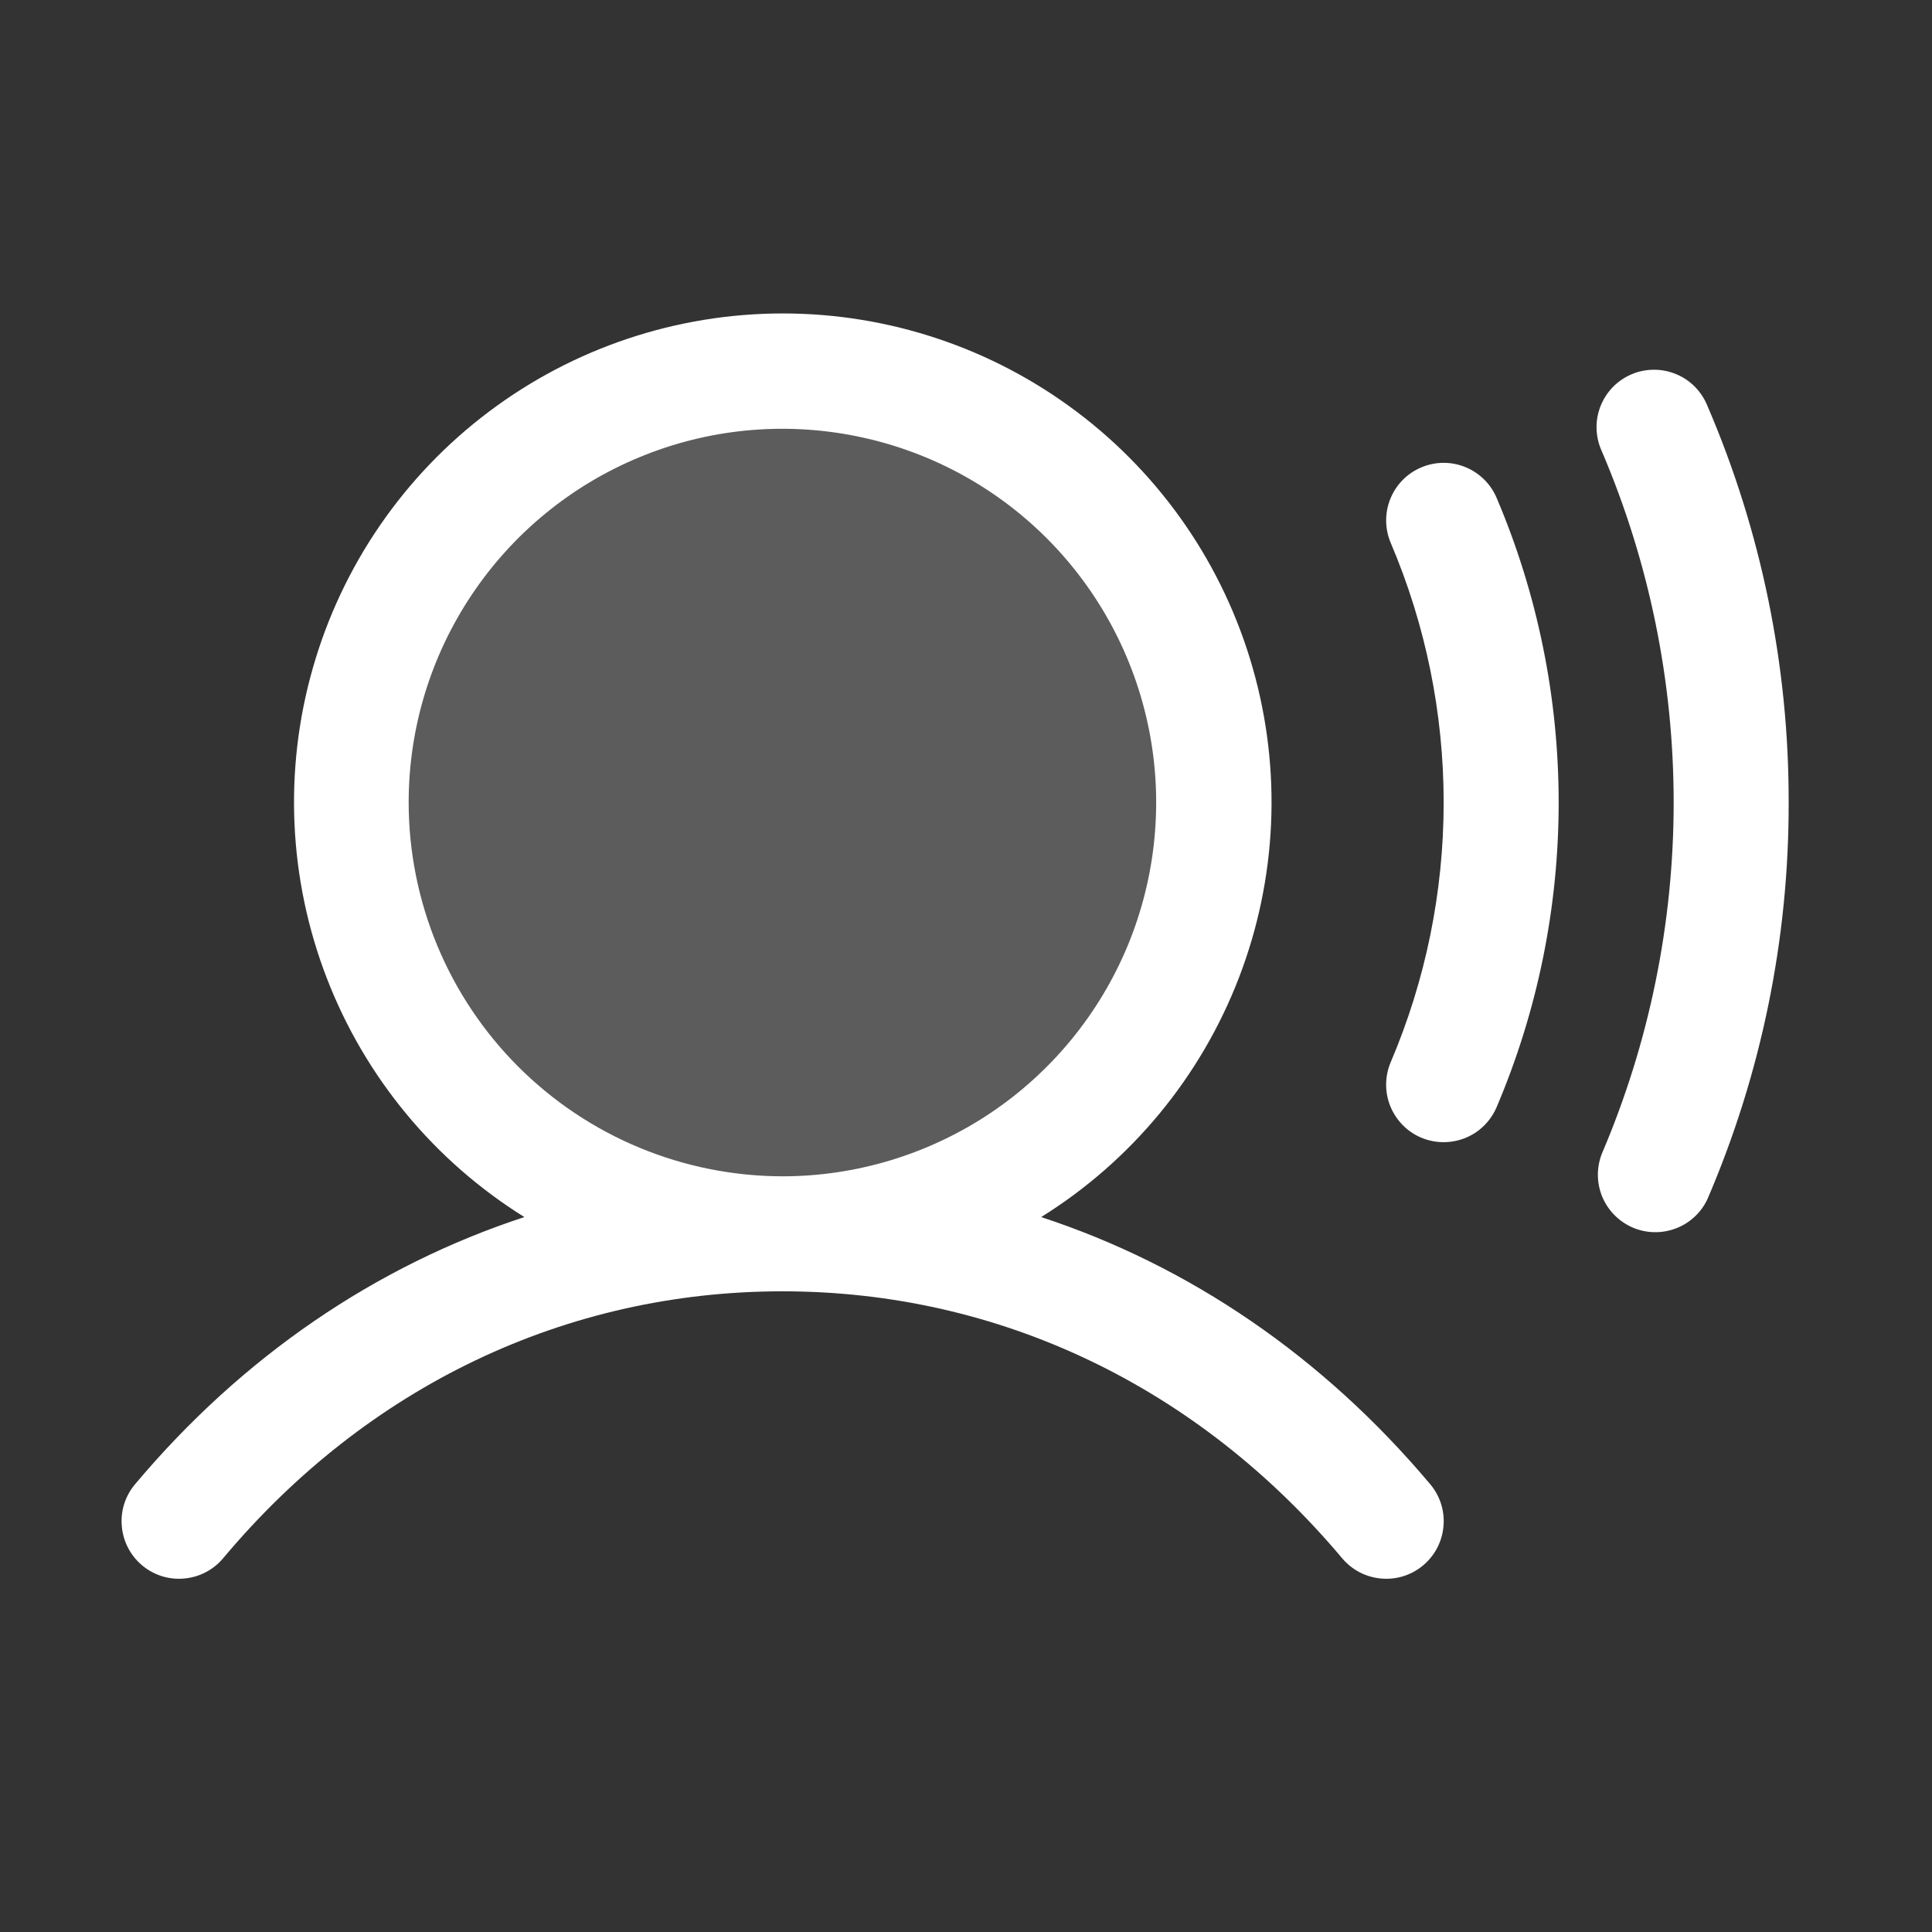 <svg width="21" height="21" viewBox="0 0 21 21" fill="none" xmlns="http://www.w3.org/2000/svg">
<rect x="0" y="0" width="21" height="21" fill="#333333" stroke="none"/>
<path opacity="0.2" d="M13.192 8.723C13.192 9.65 12.917 10.556 12.402 11.327C11.887 12.098 11.155 12.699 10.299 13.054C9.442 13.409 8.499 13.501 7.59 13.32C6.681 13.14 5.846 12.693 5.19 12.038C4.535 11.382 4.088 10.547 3.907 9.638C3.726 8.728 3.819 7.786 4.174 6.929C4.529 6.073 5.13 5.341 5.9 4.826C6.671 4.31 7.578 4.036 8.505 4.036C9.748 4.036 10.94 4.529 11.819 5.408C12.698 6.288 13.192 7.48 13.192 8.723Z" fill="white"/>
<path d="M11.317 13.229C12.297 12.619 13.051 11.706 13.466 10.629C13.881 9.552 13.934 8.369 13.616 7.259C13.299 6.149 12.629 5.173 11.707 4.478C10.786 3.783 9.663 3.407 8.509 3.407C7.354 3.407 6.231 3.783 5.31 4.478C4.388 5.173 3.718 6.149 3.401 7.259C3.083 8.369 3.136 9.552 3.551 10.629C3.966 11.706 4.72 12.619 5.7 13.229C4.087 13.757 2.635 14.744 1.468 16.133C1.361 16.26 1.309 16.424 1.324 16.589C1.338 16.755 1.417 16.907 1.544 17.014C1.671 17.121 1.835 17.173 2 17.158C2.166 17.144 2.318 17.065 2.425 16.938C3.993 15.066 6.154 14.036 8.505 14.036C10.855 14.036 13.016 15.066 14.589 16.938C14.696 17.065 14.848 17.144 15.014 17.158C15.179 17.173 15.343 17.121 15.47 17.014C15.597 16.907 15.676 16.755 15.69 16.589C15.705 16.424 15.653 16.26 15.546 16.133C14.378 14.744 12.927 13.757 11.317 13.229ZM4.442 8.723C4.442 7.919 4.68 7.134 5.127 6.466C5.573 5.798 6.208 5.277 6.95 4.97C7.692 4.662 8.509 4.582 9.297 4.739C10.085 4.895 10.809 5.282 11.377 5.85C11.945 6.418 12.332 7.142 12.489 7.93C12.646 8.718 12.565 9.535 12.258 10.278C11.95 11.02 11.43 11.654 10.762 12.101C10.094 12.547 9.308 12.786 8.505 12.786C7.428 12.784 6.395 12.356 5.633 11.594C4.872 10.833 4.443 9.8 4.442 8.723ZM16.267 5.41C16.713 6.458 16.942 7.585 16.942 8.723C16.942 9.861 16.713 10.988 16.267 12.036C16.219 12.148 16.139 12.244 16.037 12.312C15.934 12.379 15.815 12.415 15.692 12.415C15.589 12.415 15.487 12.39 15.396 12.341C15.305 12.292 15.227 12.221 15.17 12.134C15.113 12.048 15.078 11.949 15.069 11.846C15.06 11.743 15.076 11.639 15.117 11.544C15.497 10.652 15.692 9.692 15.692 8.723C15.692 7.754 15.497 6.794 15.117 5.902C15.052 5.749 15.05 5.577 15.112 5.423C15.174 5.269 15.294 5.146 15.447 5.081C15.599 5.016 15.771 5.014 15.925 5.076C16.079 5.138 16.202 5.258 16.267 5.41ZM19.442 8.723C19.445 10.204 19.145 11.671 18.56 13.032C18.492 13.179 18.369 13.294 18.217 13.352C18.065 13.41 17.896 13.407 17.747 13.343C17.598 13.279 17.479 13.159 17.416 13.009C17.354 12.859 17.352 12.691 17.412 12.539C17.927 11.333 18.192 10.035 18.192 8.723C18.192 7.411 17.927 6.113 17.412 4.907C17.377 4.831 17.357 4.749 17.354 4.665C17.351 4.581 17.365 4.498 17.395 4.42C17.425 4.342 17.47 4.271 17.528 4.21C17.586 4.15 17.656 4.102 17.733 4.069C17.809 4.036 17.892 4.019 17.976 4.019C18.059 4.018 18.142 4.035 18.219 4.067C18.297 4.099 18.366 4.146 18.425 4.206C18.483 4.266 18.529 4.337 18.56 4.414C19.145 5.775 19.445 7.242 19.442 8.723Z" fill="white"/>
</svg>

